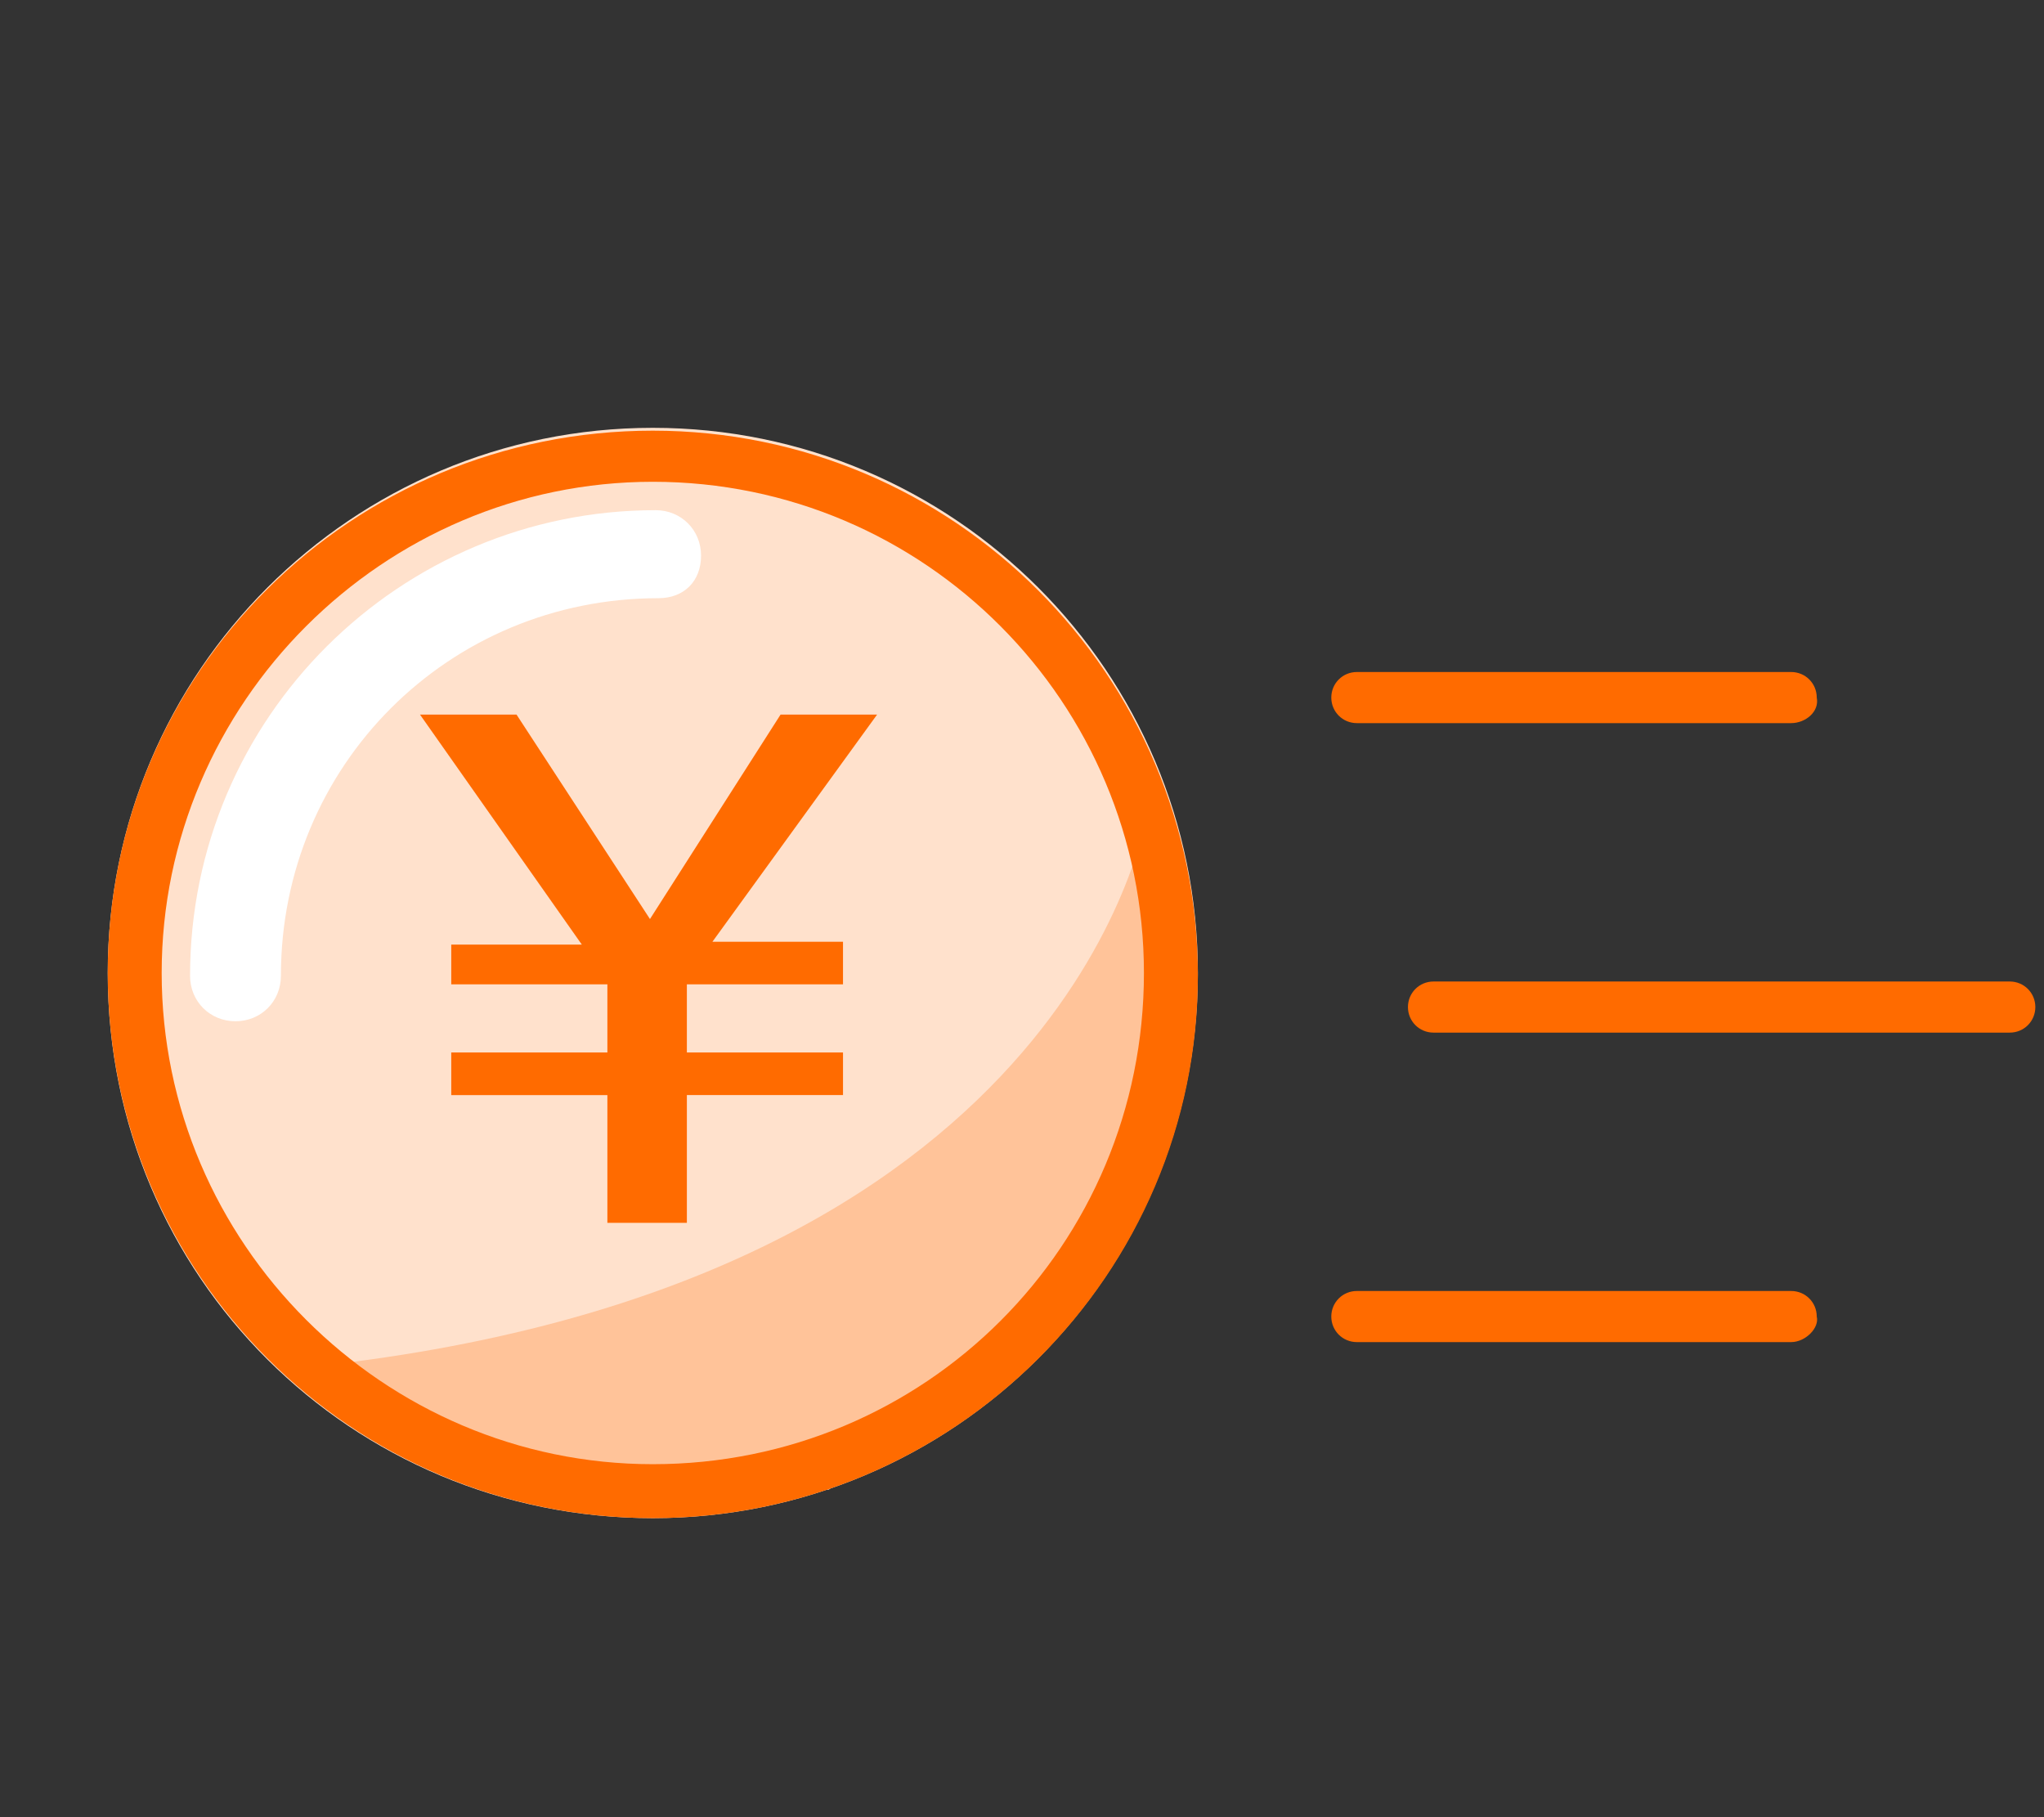 <?xml version="1.0" encoding="utf-8"?>
<!-- Generator: Adobe Illustrator 27.9.0, SVG Export Plug-In . SVG Version: 6.00 Build 0)  -->
<svg version="1.1" id="レイヤー_1" xmlns="http://www.w3.org/2000/svg" xmlns:xlink="http://www.w3.org/1999/xlink" x="0px"
	 y="0px" viewBox="0 0 72 64" style="enable-background:new 0 0 72 64;" xml:space="preserve">
<rect x="0" y="0" width="72" height="64" fill="#333333" stroke="none"/>
<style type="text/css">
	.st0{fill:none;}
	.st1{fill:#FFE1CC;}
	.st2{fill:#FF6B00;}
	.st3{fill:#FFC399;}
	.st4{fill:#FFFFFF;}
</style>
<g transform="translate(3.795 15.068)">
	<rect x="-3.8" y="-15.1" class="st0" width="72" height="64"/>
	<path class="st1" d="M19.2,0c10.6,0,19.2,8.6,19.2,19.2s-8.6,19.2-19.2,19.2S0,29.9,0,19.2C0,8.6,8.6,0,19.2,0
		C19.2,0,19.2,0,19.2,0z"/>
	<path class="st2" d="M67,21.3H46.7c-0.5,0-0.9-0.4-0.9-0.9c0-0.5,0.4-0.9,0.9-0.9H67c0.5,0,0.9,0.4,0.9,0.9
		C67.9,20.9,67.5,21.3,67,21.3L67,21.3z"/>
	<path class="st2" d="M59.3,10.4H44c-0.5,0-0.9-0.4-0.9-0.9c0-0.5,0.4-0.9,0.9-0.9h15.3c0.5,0,0.9,0.4,0.9,0.9
		C60.3,10,59.8,10.4,59.3,10.4L59.3,10.4z"/>
	<path class="st2" d="M59.3,32.2H44c-0.5,0-0.9-0.4-0.9-0.9c0-0.5,0.4-0.9,0.9-0.9c0,0,0,0,0,0h15.3c0.5,0,0.9,0.4,0.9,0.9
		C60.3,31.7,59.8,32.2,59.3,32.2L59.3,32.2z"/>
	<path class="st3" d="M8.6,32.9c25.6-3.3,28-19.3,28-19.3l0.9,9.1l-1.7,5l-10.4,9.7l-11.7-0.9L8.6,32.9L8.6,32.9z"/>
	<path class="st2" d="M19.2,38.4c-10.6,0-19.2-8.6-19.2-19.2S8.6,0.1,19.2,0.1c10.6,0,19.2,8.6,19.2,19.2
		C38.4,29.8,29.8,38.4,19.2,38.4z M19.2,1.9C9.7,1.9,1.9,9.7,1.9,19.2s7.8,17.3,17.3,17.3c9.6,0,17.3-7.7,17.3-17.3
		C36.5,9.7,28.8,1.9,19.2,1.9L19.2,1.9z"/>
	<path class="st2" d="M11,10.1h3.4l4.7,7.2l4.6-7.2h3.4l-5.8,8h4.6v1.5h-5.5V22h5.5v1.5h-5.5V28h-2.8v-4.5h-5.5V22h5.5v-2.4h-5.5
		v-1.4h4.6L11,10.1z"/>
	<path class="st4" d="M4.5,20.9c-0.9,0-1.6-0.7-1.6-1.6c0-9.1,7.4-16.4,16.4-16.4c0.9,0,1.6,0.7,1.6,1.6S20.3,6,19.4,6l0,0
		C12,6,6.1,11.9,6.1,19.3C6.1,20.2,5.4,20.9,4.5,20.9L4.5,20.9L4.5,20.9z"/>
</g>
</svg>
